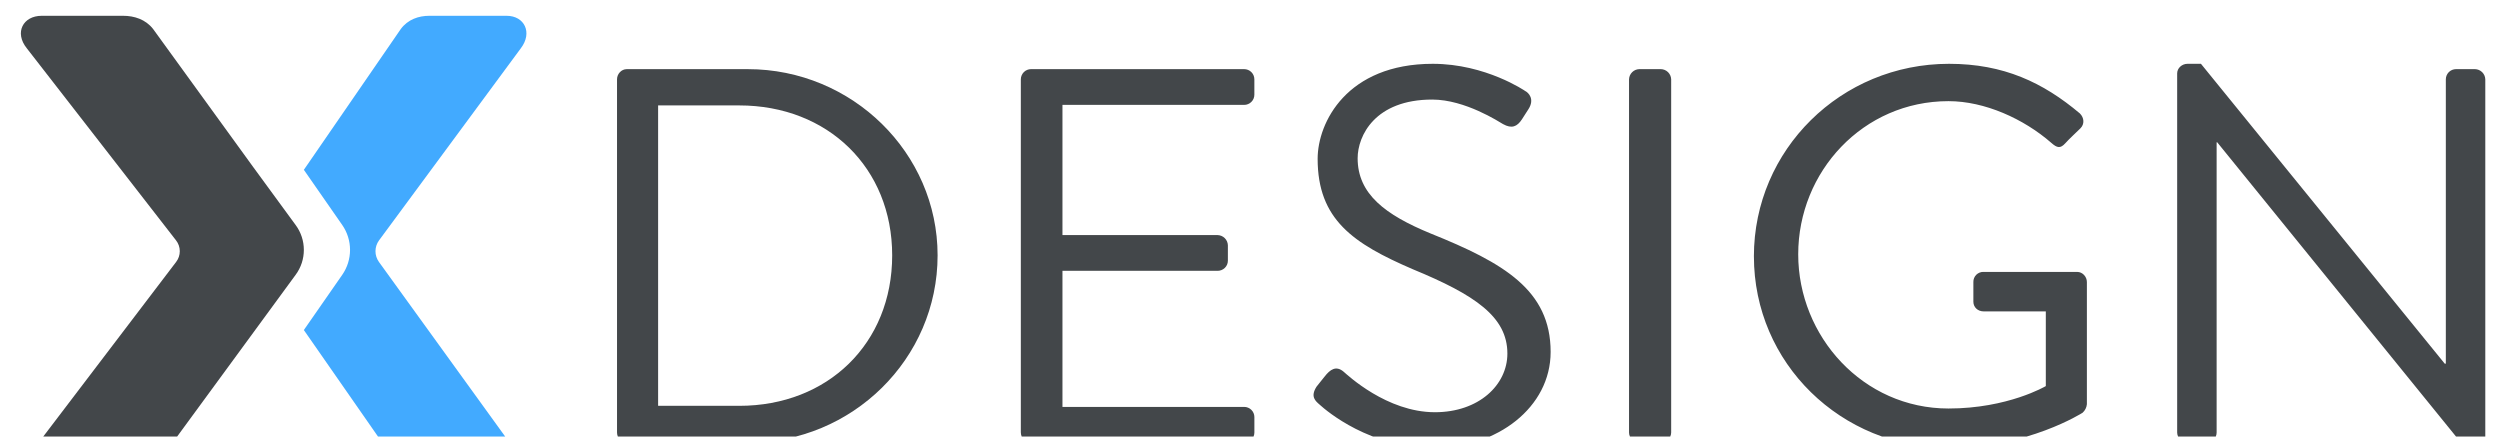 <svg width="126" height="22" viewBox="0 0 126 22" fill="none" xmlns="http://www.w3.org/2000/svg">
<path fill-rule="evenodd" clip-rule="evenodd" d="M0.809 24.092C0.836 23.883 0.93 23.654 1.095 23.428L8.876 13.203C8.997 13.047 9.062 12.855 9.061 12.658C9.061 12.46 8.994 12.269 8.872 12.114L1.347 2.429C0.716 1.643 1.158 0.796 2.104 0.796H6.203C6.771 0.796 7.338 0.977 7.716 1.461L12.755 8.41L14.902 11.343C15.17 11.705 15.314 12.145 15.314 12.596C15.314 13.047 15.17 13.486 14.902 13.848L7.086 24.516C6.896 24.759 6.581 25 6.077 25H1.852C1.21 25 0.863 24.72 0.809 24.325V24.092Z" fill="#43474A"/>
<path fill-rule="evenodd" clip-rule="evenodd" d="M26.491 23.426L19.099 13.203C18.985 13.044 18.923 12.853 18.924 12.658C18.925 12.462 18.988 12.271 19.104 12.114L26.253 2.429C26.851 1.643 26.433 0.796 25.533 0.796H21.64C21.1 0.796 20.561 0.977 20.201 1.461L15.417 8.41L15.314 8.558L17.251 11.343C17.506 11.711 17.642 12.148 17.642 12.596C17.642 13.043 17.506 13.48 17.251 13.848L15.314 16.634L20.801 24.516C20.98 24.759 21.28 25 21.759 25H25.774C26.791 25 27.03 24.214 26.491 23.426Z" fill="#42AAFF"/>
<path d="M31.098 21.798C31.098 22.068 31.316 22.31 31.589 22.31H37.691C42.95 22.31 47.255 18.088 47.255 12.87C47.255 7.707 42.95 3.485 37.691 3.485H31.589C31.317 3.485 31.098 3.727 31.098 3.996V21.799V21.798ZM33.169 20.453V5.313H37.256C41.725 5.313 44.966 8.46 44.966 12.87C44.966 17.307 41.725 20.454 37.256 20.454H33.168L33.169 20.453Z" fill="#43474A"/>
<path fill-rule="evenodd" clip-rule="evenodd" d="M51.451 21.798C51.451 22.067 51.669 22.31 51.968 22.31H62.703C62.771 22.31 62.838 22.297 62.9 22.272C62.963 22.246 63.02 22.209 63.068 22.161C63.116 22.114 63.155 22.057 63.181 21.995C63.207 21.933 63.221 21.866 63.221 21.798V21.018C63.221 20.951 63.207 20.884 63.181 20.822C63.155 20.76 63.116 20.703 63.068 20.656C63.02 20.608 62.963 20.571 62.901 20.546C62.838 20.52 62.771 20.507 62.704 20.508H53.548V13.65H61.367C61.639 13.65 61.885 13.435 61.885 13.139V12.359C61.88 12.224 61.823 12.096 61.727 12.001C61.631 11.906 61.502 11.852 61.367 11.848H53.548V5.286H62.703C62.77 5.287 62.837 5.274 62.9 5.248C62.962 5.223 63.019 5.186 63.067 5.138C63.115 5.091 63.154 5.034 63.18 4.972C63.206 4.91 63.22 4.843 63.22 4.776V3.996C63.22 3.928 63.206 3.861 63.18 3.799C63.154 3.737 63.116 3.68 63.068 3.633C63.02 3.585 62.963 3.548 62.9 3.522C62.837 3.497 62.77 3.484 62.703 3.484H51.968C51.901 3.484 51.834 3.497 51.771 3.522C51.708 3.548 51.651 3.585 51.603 3.633C51.555 3.68 51.517 3.737 51.491 3.799C51.464 3.861 51.451 3.928 51.45 3.996V21.799L51.451 21.798ZM66.517 20.401C66.872 20.723 69.051 22.579 72.267 22.579C75.454 22.579 78.152 20.534 78.152 17.737C78.152 14.618 75.782 13.247 72.103 11.767C69.814 10.826 68.425 9.777 68.425 7.976C68.425 6.846 69.297 5.018 72.185 5.018C73.848 5.018 75.563 6.147 75.754 6.255C76.19 6.497 76.462 6.389 76.707 6.012C76.816 5.851 76.925 5.662 77.034 5.502C77.362 4.991 77.034 4.668 76.872 4.588C76.872 4.588 74.882 3.216 72.212 3.216C67.88 3.216 66.409 6.174 66.409 8.003C66.409 11.069 68.207 12.278 71.204 13.569C74.338 14.861 75.972 15.963 75.972 17.819C75.972 19.405 74.528 20.776 72.321 20.776C69.896 20.776 67.907 18.894 67.716 18.732C67.335 18.41 67.036 18.625 66.763 18.976C66.627 19.136 66.491 19.325 66.355 19.486C66.027 19.997 66.3 20.212 66.517 20.4V20.401ZM82.103 21.798C82.103 22.067 82.348 22.31 82.62 22.31H83.709C83.981 22.31 84.227 22.067 84.227 21.798V3.995C84.222 3.86 84.165 3.732 84.07 3.638C83.973 3.543 83.845 3.488 83.71 3.484H82.62C82.485 3.488 82.356 3.543 82.26 3.638C82.164 3.733 82.108 3.861 82.103 3.996V21.799V21.798ZM88.397 12.924C88.397 18.303 92.782 22.579 98.232 22.579C102.182 22.579 104.961 20.803 104.961 20.803C105.085 20.693 105.163 20.539 105.179 20.374V14.215C105.179 13.946 104.961 13.704 104.689 13.704H99.975C99.907 13.701 99.839 13.712 99.775 13.737C99.712 13.762 99.654 13.799 99.605 13.847C99.557 13.895 99.519 13.952 99.493 14.016C99.468 14.079 99.456 14.147 99.458 14.215V15.21C99.458 15.479 99.676 15.694 99.975 15.694H103.109V19.459C103.109 19.459 101.201 20.589 98.204 20.589C93.9 20.589 90.63 16.958 90.63 12.817C90.63 8.648 93.9 5.098 98.204 5.098C100.03 5.098 101.992 5.986 103.381 7.196C103.681 7.465 103.844 7.491 104.089 7.223C104.307 6.98 104.607 6.712 104.852 6.469C105.07 6.255 105.043 5.932 104.825 5.717C102.973 4.157 100.984 3.216 98.232 3.216C92.783 3.216 88.396 7.546 88.396 12.924H88.397ZM109.729 21.798C109.729 22.067 109.975 22.31 110.247 22.31H111.2C111.267 22.31 111.334 22.297 111.397 22.272C111.46 22.246 111.517 22.209 111.565 22.161C111.613 22.114 111.651 22.057 111.678 21.995C111.704 21.933 111.718 21.866 111.718 21.798V7.169H111.745L124.251 22.578H124.741C125.013 22.578 125.259 22.364 125.259 22.095V3.996C125.254 3.861 125.198 3.733 125.102 3.638C125.005 3.543 124.876 3.488 124.741 3.484H123.788C123.721 3.484 123.654 3.497 123.591 3.522C123.528 3.547 123.471 3.585 123.423 3.632C123.375 3.68 123.336 3.736 123.31 3.799C123.284 3.861 123.27 3.928 123.27 3.996V18.33H123.216L110.928 3.216H110.248C109.975 3.216 109.729 3.43 109.729 3.699V21.798Z" fill="#43474A"/>
</svg>
